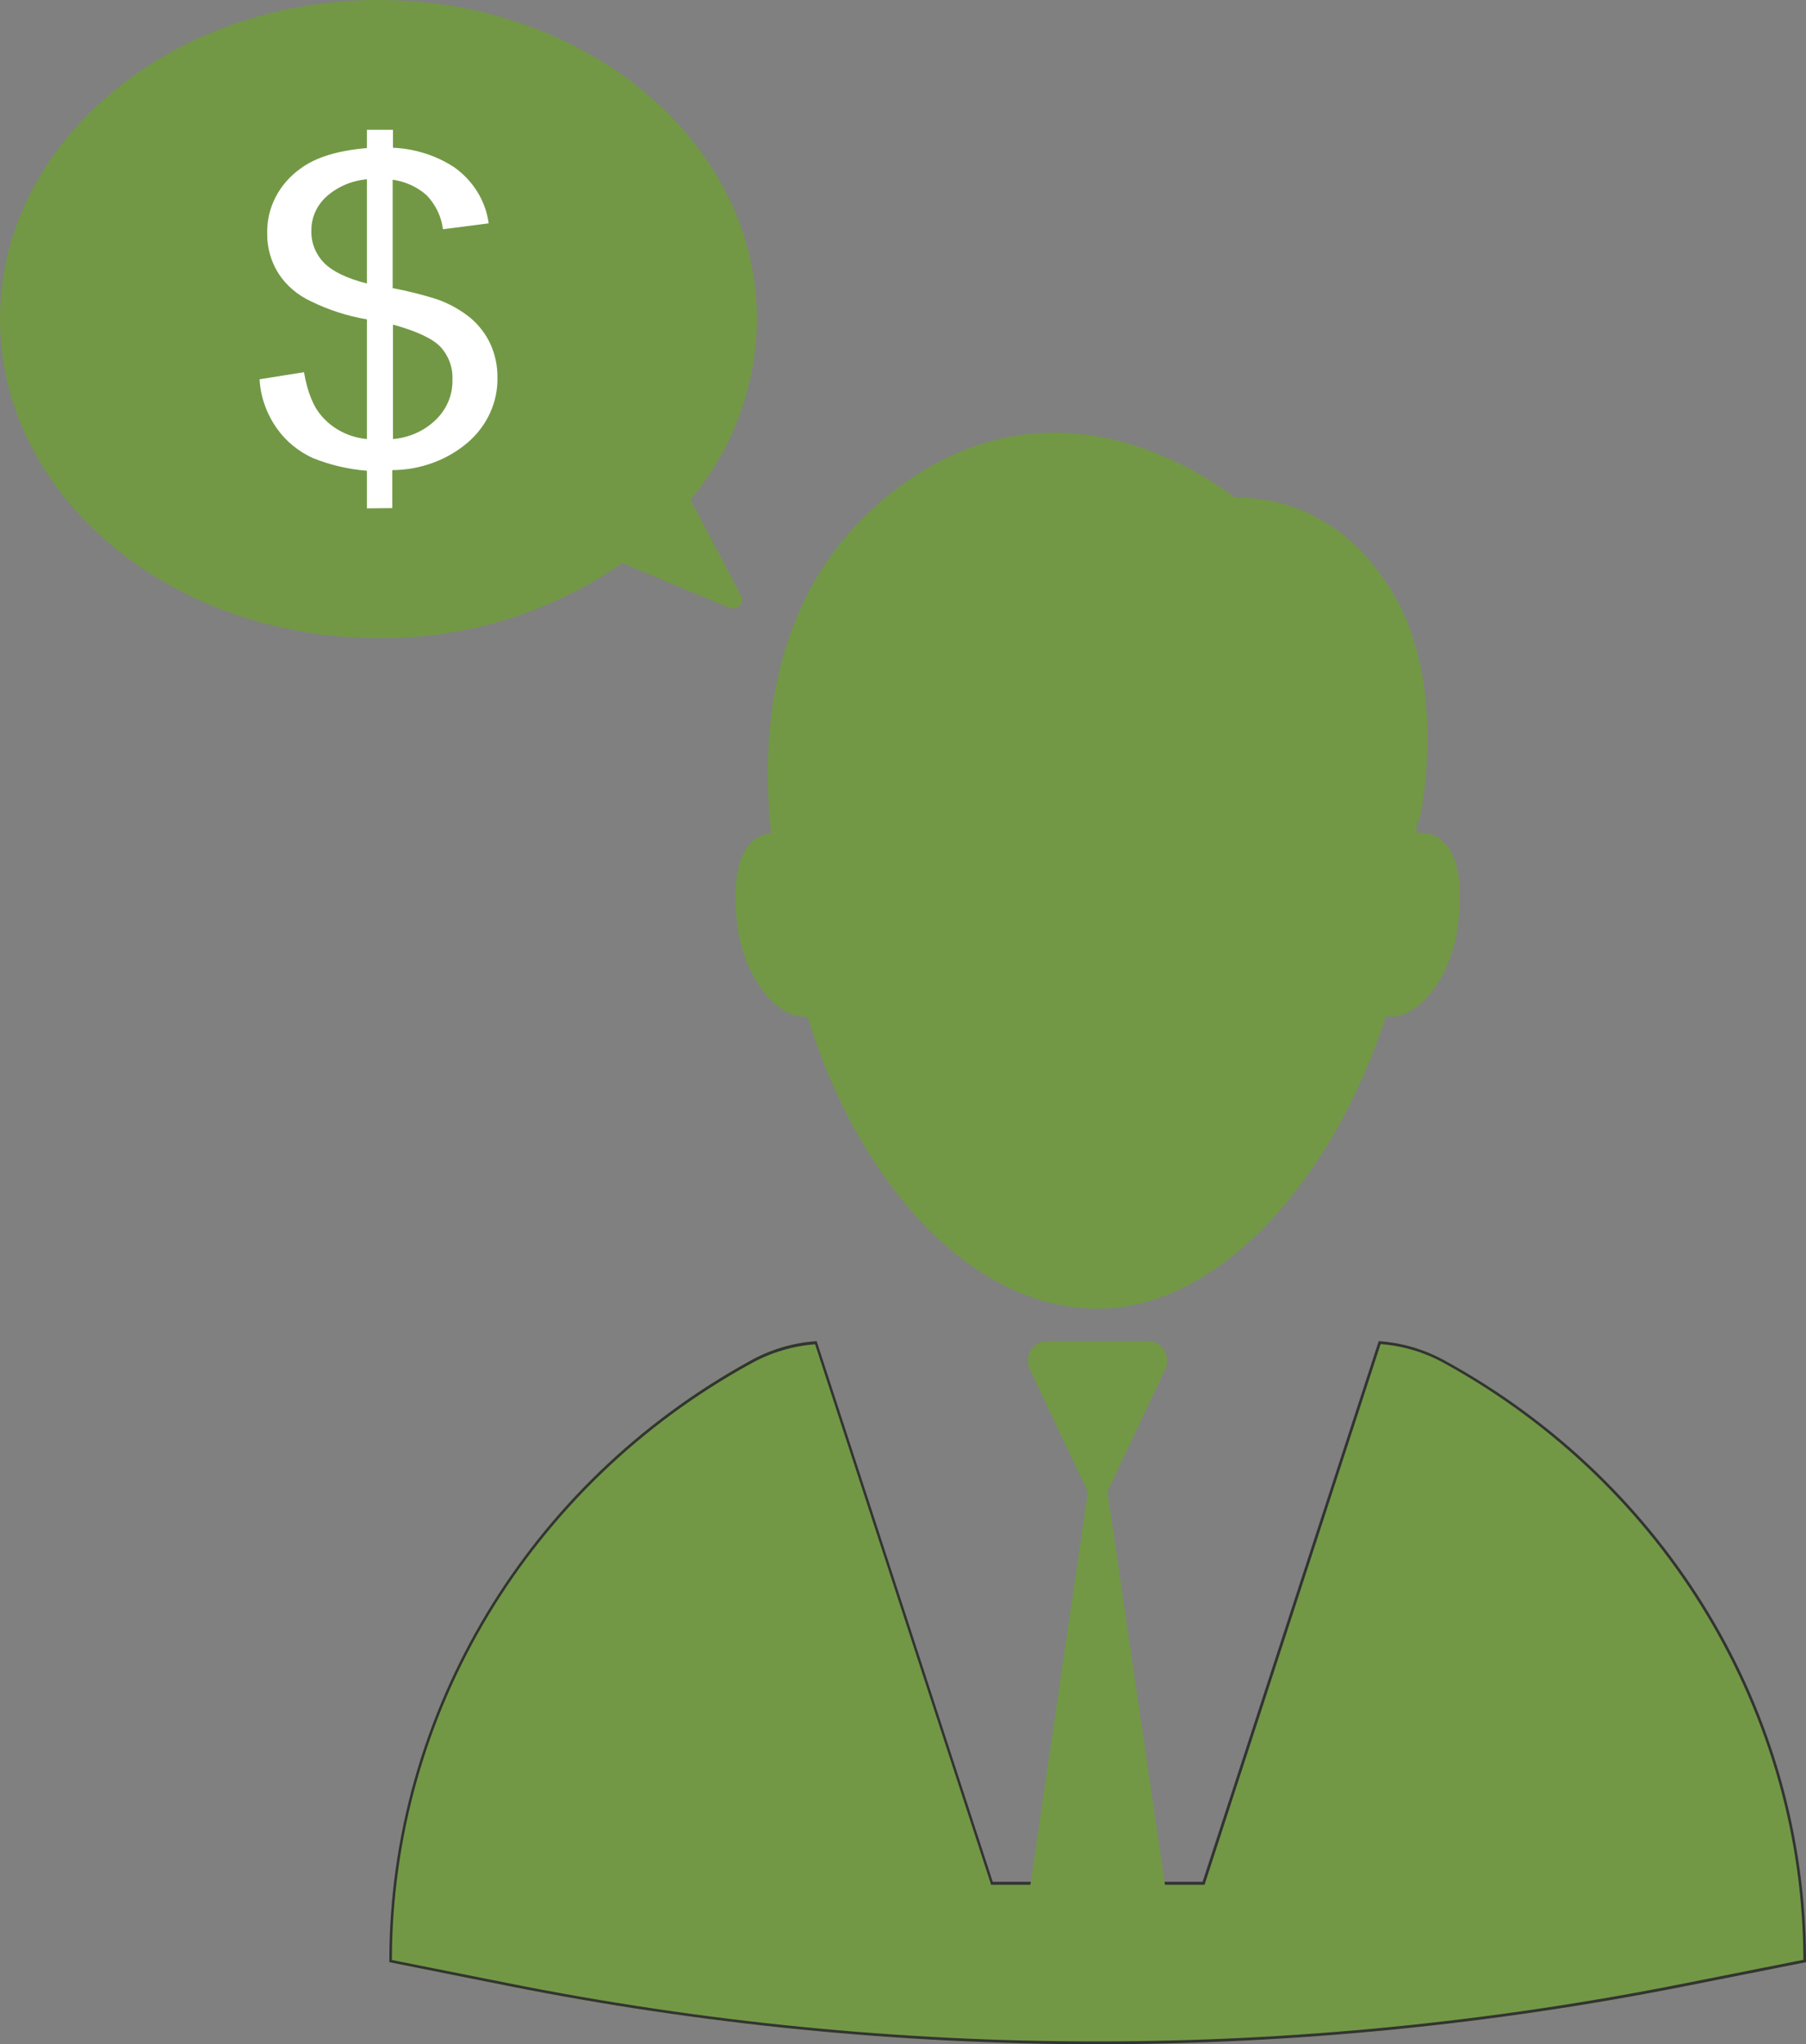 <svg width="167" height="189" viewBox="0 0 167 189" fill="none" xmlns="http://www.w3.org/2000/svg">
<rect x="0" y="0" width="167" height="189" fill="#808080" stroke="none"/>
<path d="M72 76.136C71.951 99.106 85.411 120.994 101.503 121C116.884 121 131.055 98.541 131 76.136C130.963 57.586 117.96 43 101.503 43C85.046 43 72.043 57.586 72 76.136Z" fill="#729845"/>
<path d="M133.643 125.792C131.781 124.757 129.715 124.145 127.593 124L111.283 174.222H91.668L75.389 124C73.262 124.142 71.192 124.754 69.326 125.792C49.431 136.755 36 157.563 36 181.441L46.887 183.614C82.901 190.795 119.965 190.795 155.979 183.614L167 181.422C166.969 157.563 153.539 136.755 133.643 125.792Z" fill="#729845"/>
<path d="M101.485 189C83.177 188.992 64.915 187.183 46.959 183.601L36 181.414V181.316C36 158.381 48.785 137.126 69.333 125.832C71.204 124.781 73.282 124.155 75.421 124H75.519L75.549 124.092L91.798 173.981H111.202L127.487 124H127.585C129.723 124.159 131.801 124.784 133.673 125.832C154.233 137.126 167 158.381 167 181.316V181.414L155.895 183.619C137.976 187.187 119.753 188.989 101.485 189ZM36.237 181.212L47.008 183.356C82.936 190.533 119.923 190.533 155.853 183.356L166.756 181.194C166.72 158.393 153.971 137.266 133.551 126.034C131.738 125.027 129.73 124.425 127.664 124.269L111.384 174.256H91.622V174.17L75.372 124.287C73.302 124.443 71.29 125.045 69.473 126.052C48.992 137.279 36.274 158.412 36.237 181.212Z" fill="#333333"/>
<path d="M106.256 124H96.744C96.457 124.005 96.175 124.086 95.925 124.236C95.676 124.385 95.465 124.599 95.314 124.857C95.163 125.115 95.075 125.408 95.059 125.711C95.043 126.014 95.1 126.317 95.223 126.59L100.597 137.936L94 183H109L102.403 137.888L107.771 126.542C107.884 126.271 107.933 125.974 107.912 125.678C107.892 125.383 107.803 125.097 107.653 124.846C107.504 124.595 107.298 124.386 107.055 124.239C106.811 124.091 106.537 124.009 106.256 124Z" fill="#729845"/>
<path d="M116 47.472C116 47.472 100.788 33.104 84.281 44.217C63.805 58.004 73.109 86 73.109 86L116 47.472Z" fill="#729845"/>
<path d="M111.296 46.318C111.296 46.318 122.56 43.321 129.312 55.738C133.898 64.524 131.226 76 131.226 76L109 56.008L111.296 46.318Z" fill="#729845"/>
<path d="M77 85.537C77 90.213 76.771 94 74.336 94C71.9 94 68.83 90.588 68.178 85.537C67.555 80.698 68.464 76.379 72.586 77.074C74.999 77.474 77 80.861 77 85.537Z" fill="#729845"/>
<path d="M126 85.537C126 90.213 126.229 94 128.665 94C131.102 94 134.174 90.588 134.82 85.537C135.449 80.698 134.534 76.379 130.41 77.074C128.019 77.474 126 80.861 126 85.537Z" fill="#729845"/>
<path d="M63.846 46.198C67.776 41.52 69.953 35.614 70 29.499C70 13.208 54.329 0 34.997 0C15.665 0 0 13.208 0 29.499C0 45.79 15.671 58.998 34.997 58.998C43.046 59.072 50.92 56.648 57.54 52.059L67.476 56.196C67.633 56.261 67.805 56.276 67.97 56.239C68.135 56.202 68.285 56.115 68.398 55.99C68.512 55.864 68.585 55.707 68.606 55.539C68.627 55.371 68.596 55.2 68.516 55.051L63.846 46.198Z" fill="#729845"/>
<path d="M33.927 47V43.523C32.209 43.386 30.526 42.991 28.941 42.355C27.6 41.744 26.456 40.809 25.628 39.645C24.656 38.284 24.093 36.702 24 35.066L28.111 34.412C28.43 36.274 28.992 37.645 29.796 38.524C30.828 39.7 32.313 40.443 33.927 40.592V29.527C32.13 29.221 30.393 28.661 28.775 27.867C27.53 27.299 26.485 26.409 25.762 25.301C25.051 24.174 24.686 22.883 24.709 21.573C24.68 20.415 24.946 19.268 25.483 18.226C26.02 17.183 26.814 16.276 27.798 15.579C29.171 14.553 31.22 13.918 33.927 13.69V12H36.34V13.66C38.368 13.747 40.328 14.371 41.996 15.459C42.87 16.08 43.603 16.859 44.151 17.751C44.699 18.642 45.051 19.628 45.188 20.65L40.961 21.195C40.815 20.027 40.289 18.931 39.455 18.054C38.588 17.282 37.489 16.78 36.308 16.616V26.638C37.691 26.901 39.055 27.243 40.393 27.663C41.532 28.064 42.587 28.65 43.508 29.395C44.303 30.074 44.934 30.903 45.36 31.829C45.791 32.794 46.008 33.833 45.998 34.88C46.023 36.001 45.795 37.115 45.33 38.148C44.864 39.181 44.172 40.11 43.298 40.874C41.383 42.529 38.878 43.452 36.276 43.463V46.976L33.927 47ZM33.927 16.574C32.515 16.7 31.19 17.27 30.167 18.192C29.727 18.597 29.378 19.081 29.142 19.616C28.907 20.151 28.788 20.724 28.794 21.303C28.752 22.407 29.171 23.483 29.962 24.3C30.75 25.099 32.071 25.737 33.927 26.212V16.574ZM36.34 40.592C37.835 40.467 39.233 39.842 40.278 38.83C40.791 38.339 41.193 37.757 41.46 37.117C41.728 36.478 41.856 35.794 41.836 35.108C41.893 33.999 41.498 32.913 40.732 32.069C39.995 31.301 38.531 30.616 36.34 30.012V40.592Z" fill="white"/>
</svg>
